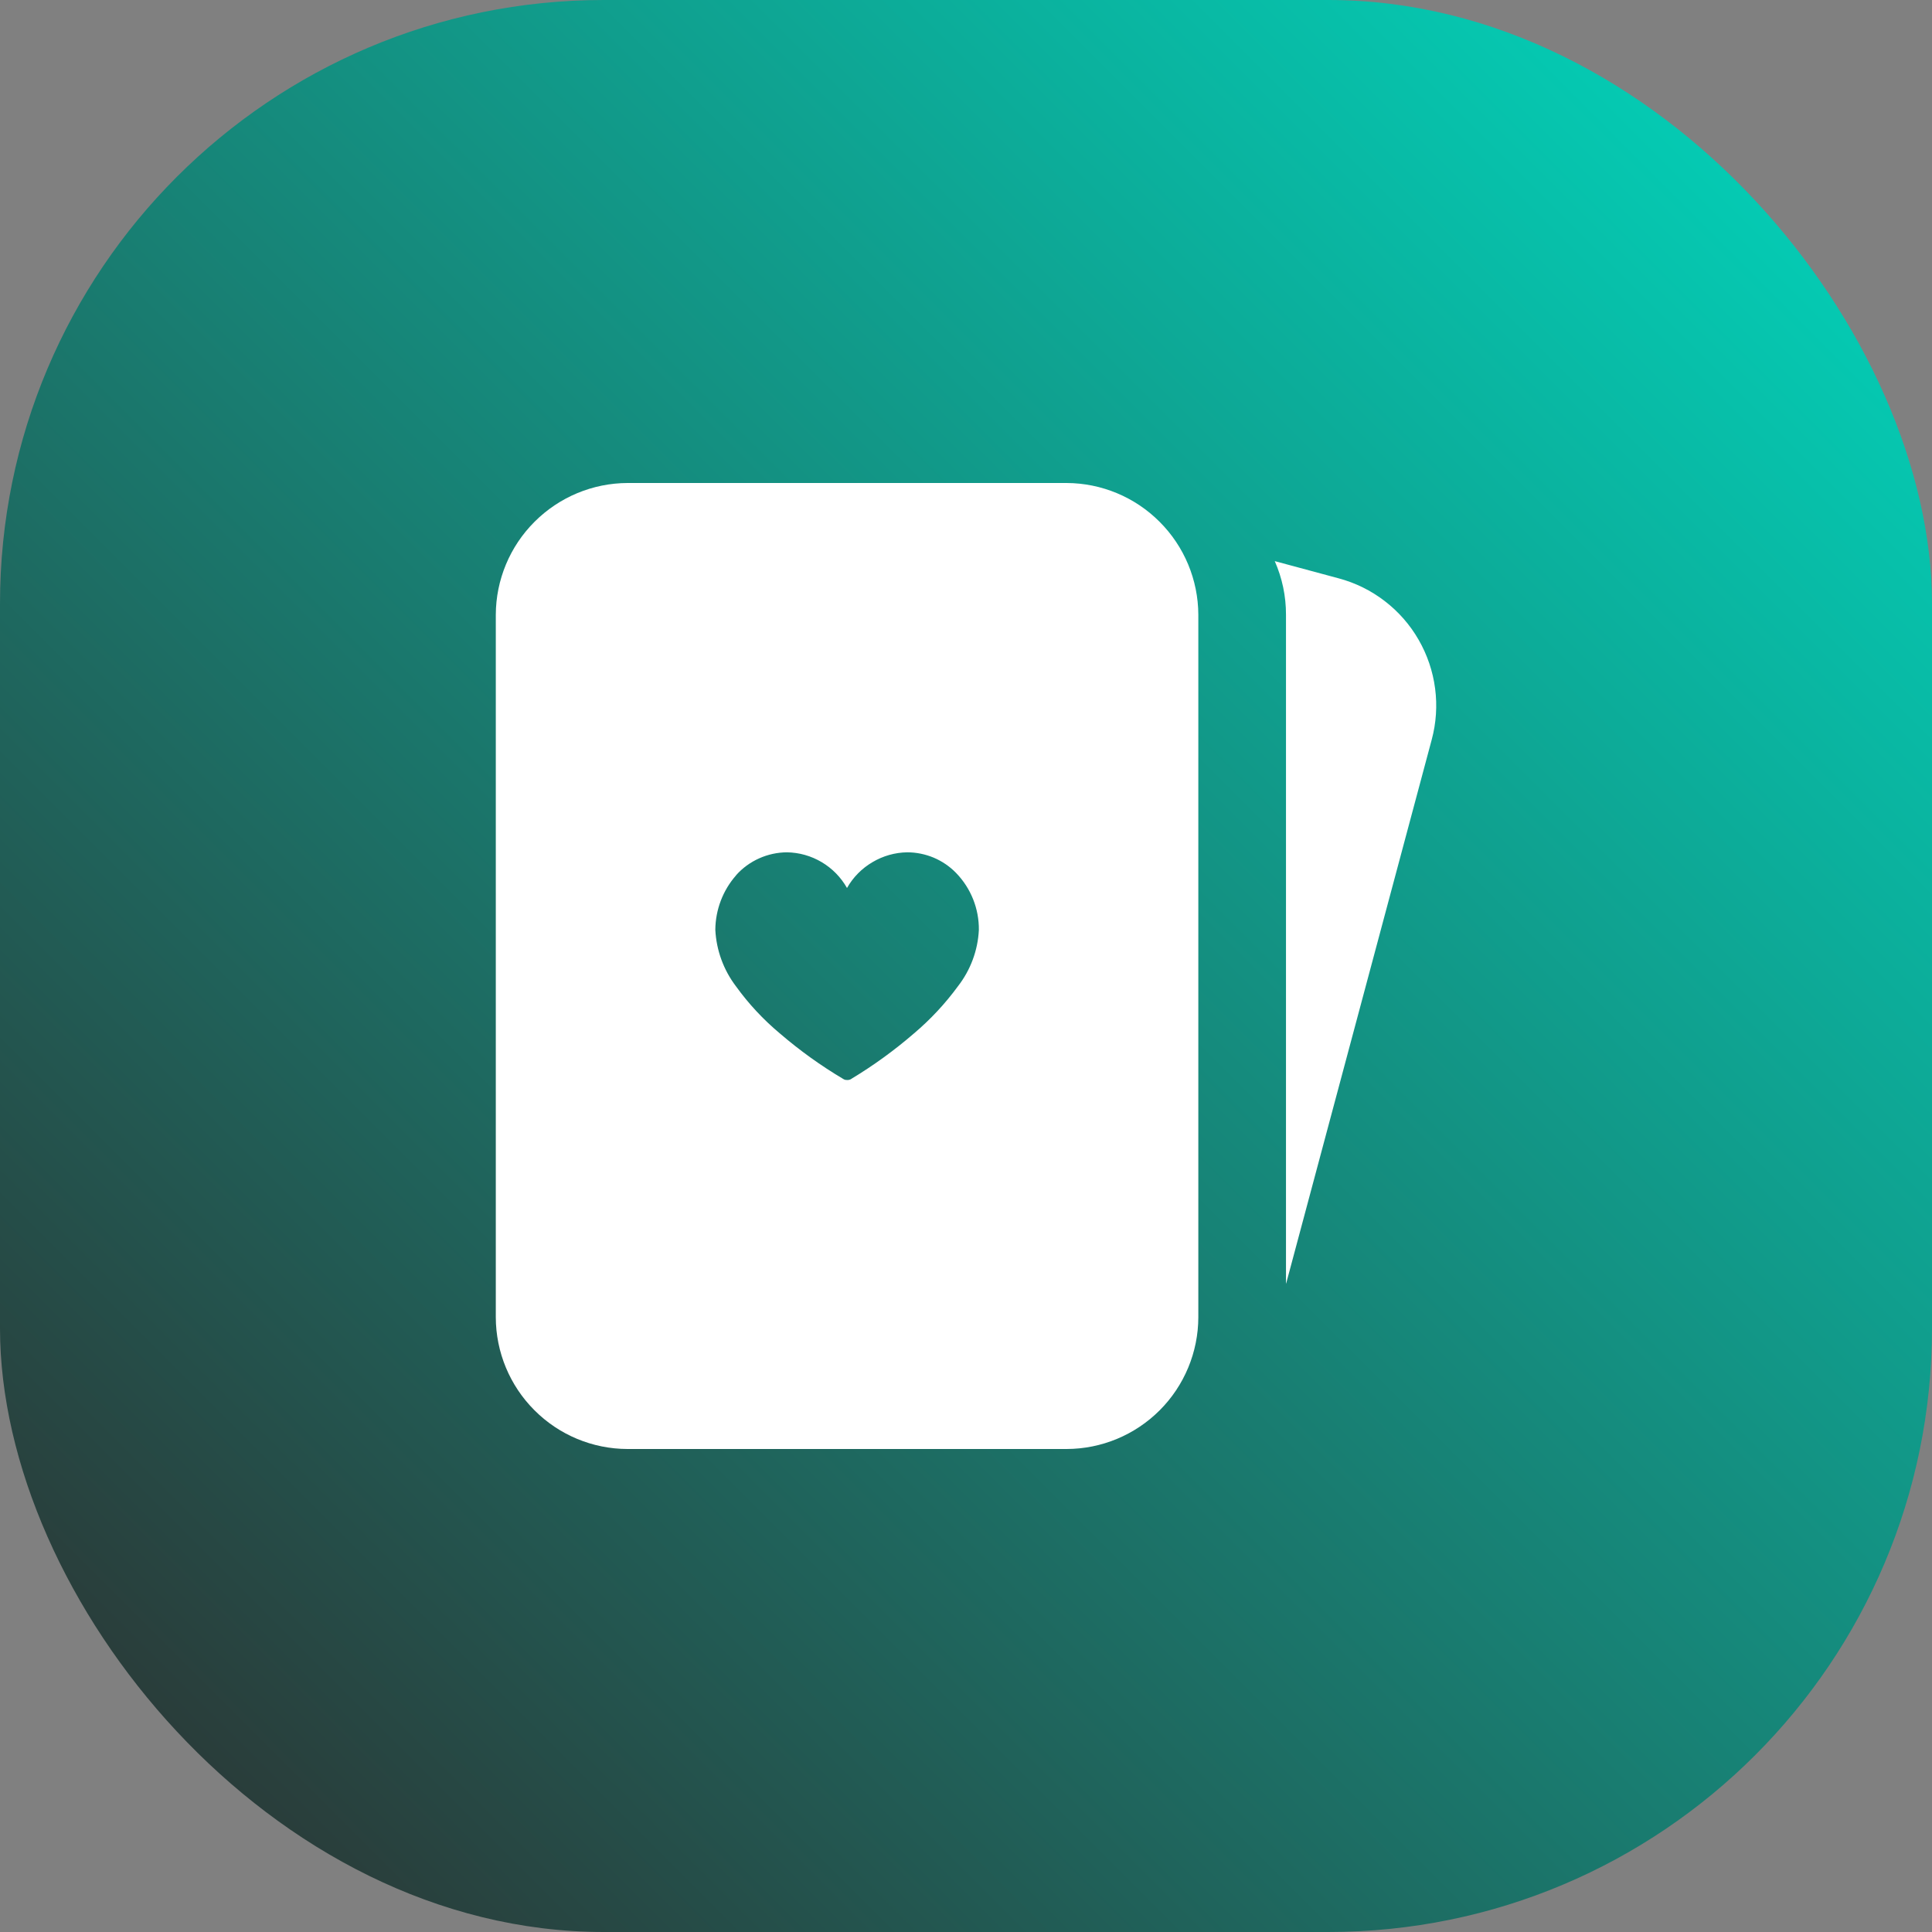 <svg width="32" height="32" viewBox="0 0 32 32" fill="none" xmlns="http://www.w3.org/2000/svg">
<rect x="0" y="0" width="32" height="32" fill="#808080" stroke="none"/>
<rect width="32" height="32" rx="10" fill="url(#paint0_linear_31089_111060)"/>
<path d="M10.394 24C9.815 23.999 9.261 23.768 8.853 23.359C8.444 22.951 8.213 22.396 8.212 21.818V10.182C8.214 9.604 8.445 9.05 8.854 8.642C9.263 8.233 9.816 8.002 10.394 8H17.666C18.244 8.002 18.798 8.233 19.206 8.642C19.615 9.05 19.846 9.604 19.848 10.182V21.818C19.847 22.396 19.616 22.951 19.208 23.359C18.799 23.768 18.245 23.999 17.666 24H10.394ZM12.193 14.497C11.973 14.746 11.851 15.067 11.848 15.4C11.865 15.739 11.984 16.065 12.189 16.335C12.398 16.625 12.642 16.887 12.916 17.116C13.245 17.399 13.597 17.652 13.97 17.873C13.988 17.884 14.009 17.889 14.03 17.888C14.053 17.89 14.076 17.884 14.097 17.873L14.101 17.869C14.468 17.648 14.815 17.396 15.139 17.116C15.412 16.885 15.656 16.623 15.867 16.335C16.075 16.067 16.196 15.742 16.213 15.404C16.217 15.051 16.081 14.711 15.835 14.458C15.73 14.35 15.605 14.265 15.466 14.206C15.327 14.148 15.178 14.117 15.027 14.117C14.824 14.12 14.626 14.176 14.451 14.28C14.275 14.383 14.129 14.531 14.029 14.708C13.929 14.531 13.784 14.383 13.61 14.28C13.435 14.176 13.237 14.12 13.034 14.117C12.876 14.118 12.719 14.152 12.574 14.217C12.429 14.282 12.299 14.376 12.193 14.495V14.497ZM21.3 21.26V10.182C21.301 9.876 21.237 9.573 21.114 9.294L22.172 9.579C22.449 9.653 22.709 9.781 22.936 9.956C23.164 10.131 23.354 10.348 23.497 10.597C23.64 10.845 23.733 11.12 23.77 11.404C23.807 11.688 23.788 11.977 23.713 12.254L21.304 21.254L21.3 21.26Z" fill="white"/>
<defs>
<linearGradient id="paint0_linear_31089_111060" x1="6.40133e-06" y1="32" x2="32" y2="6.40133e-06" gradientUnits="userSpaceOnUse">
<stop stop-color="#2E2C2C"/>
<stop offset="1" stop-color="#00DBC1"/>
</linearGradient>
</defs>
</svg>
